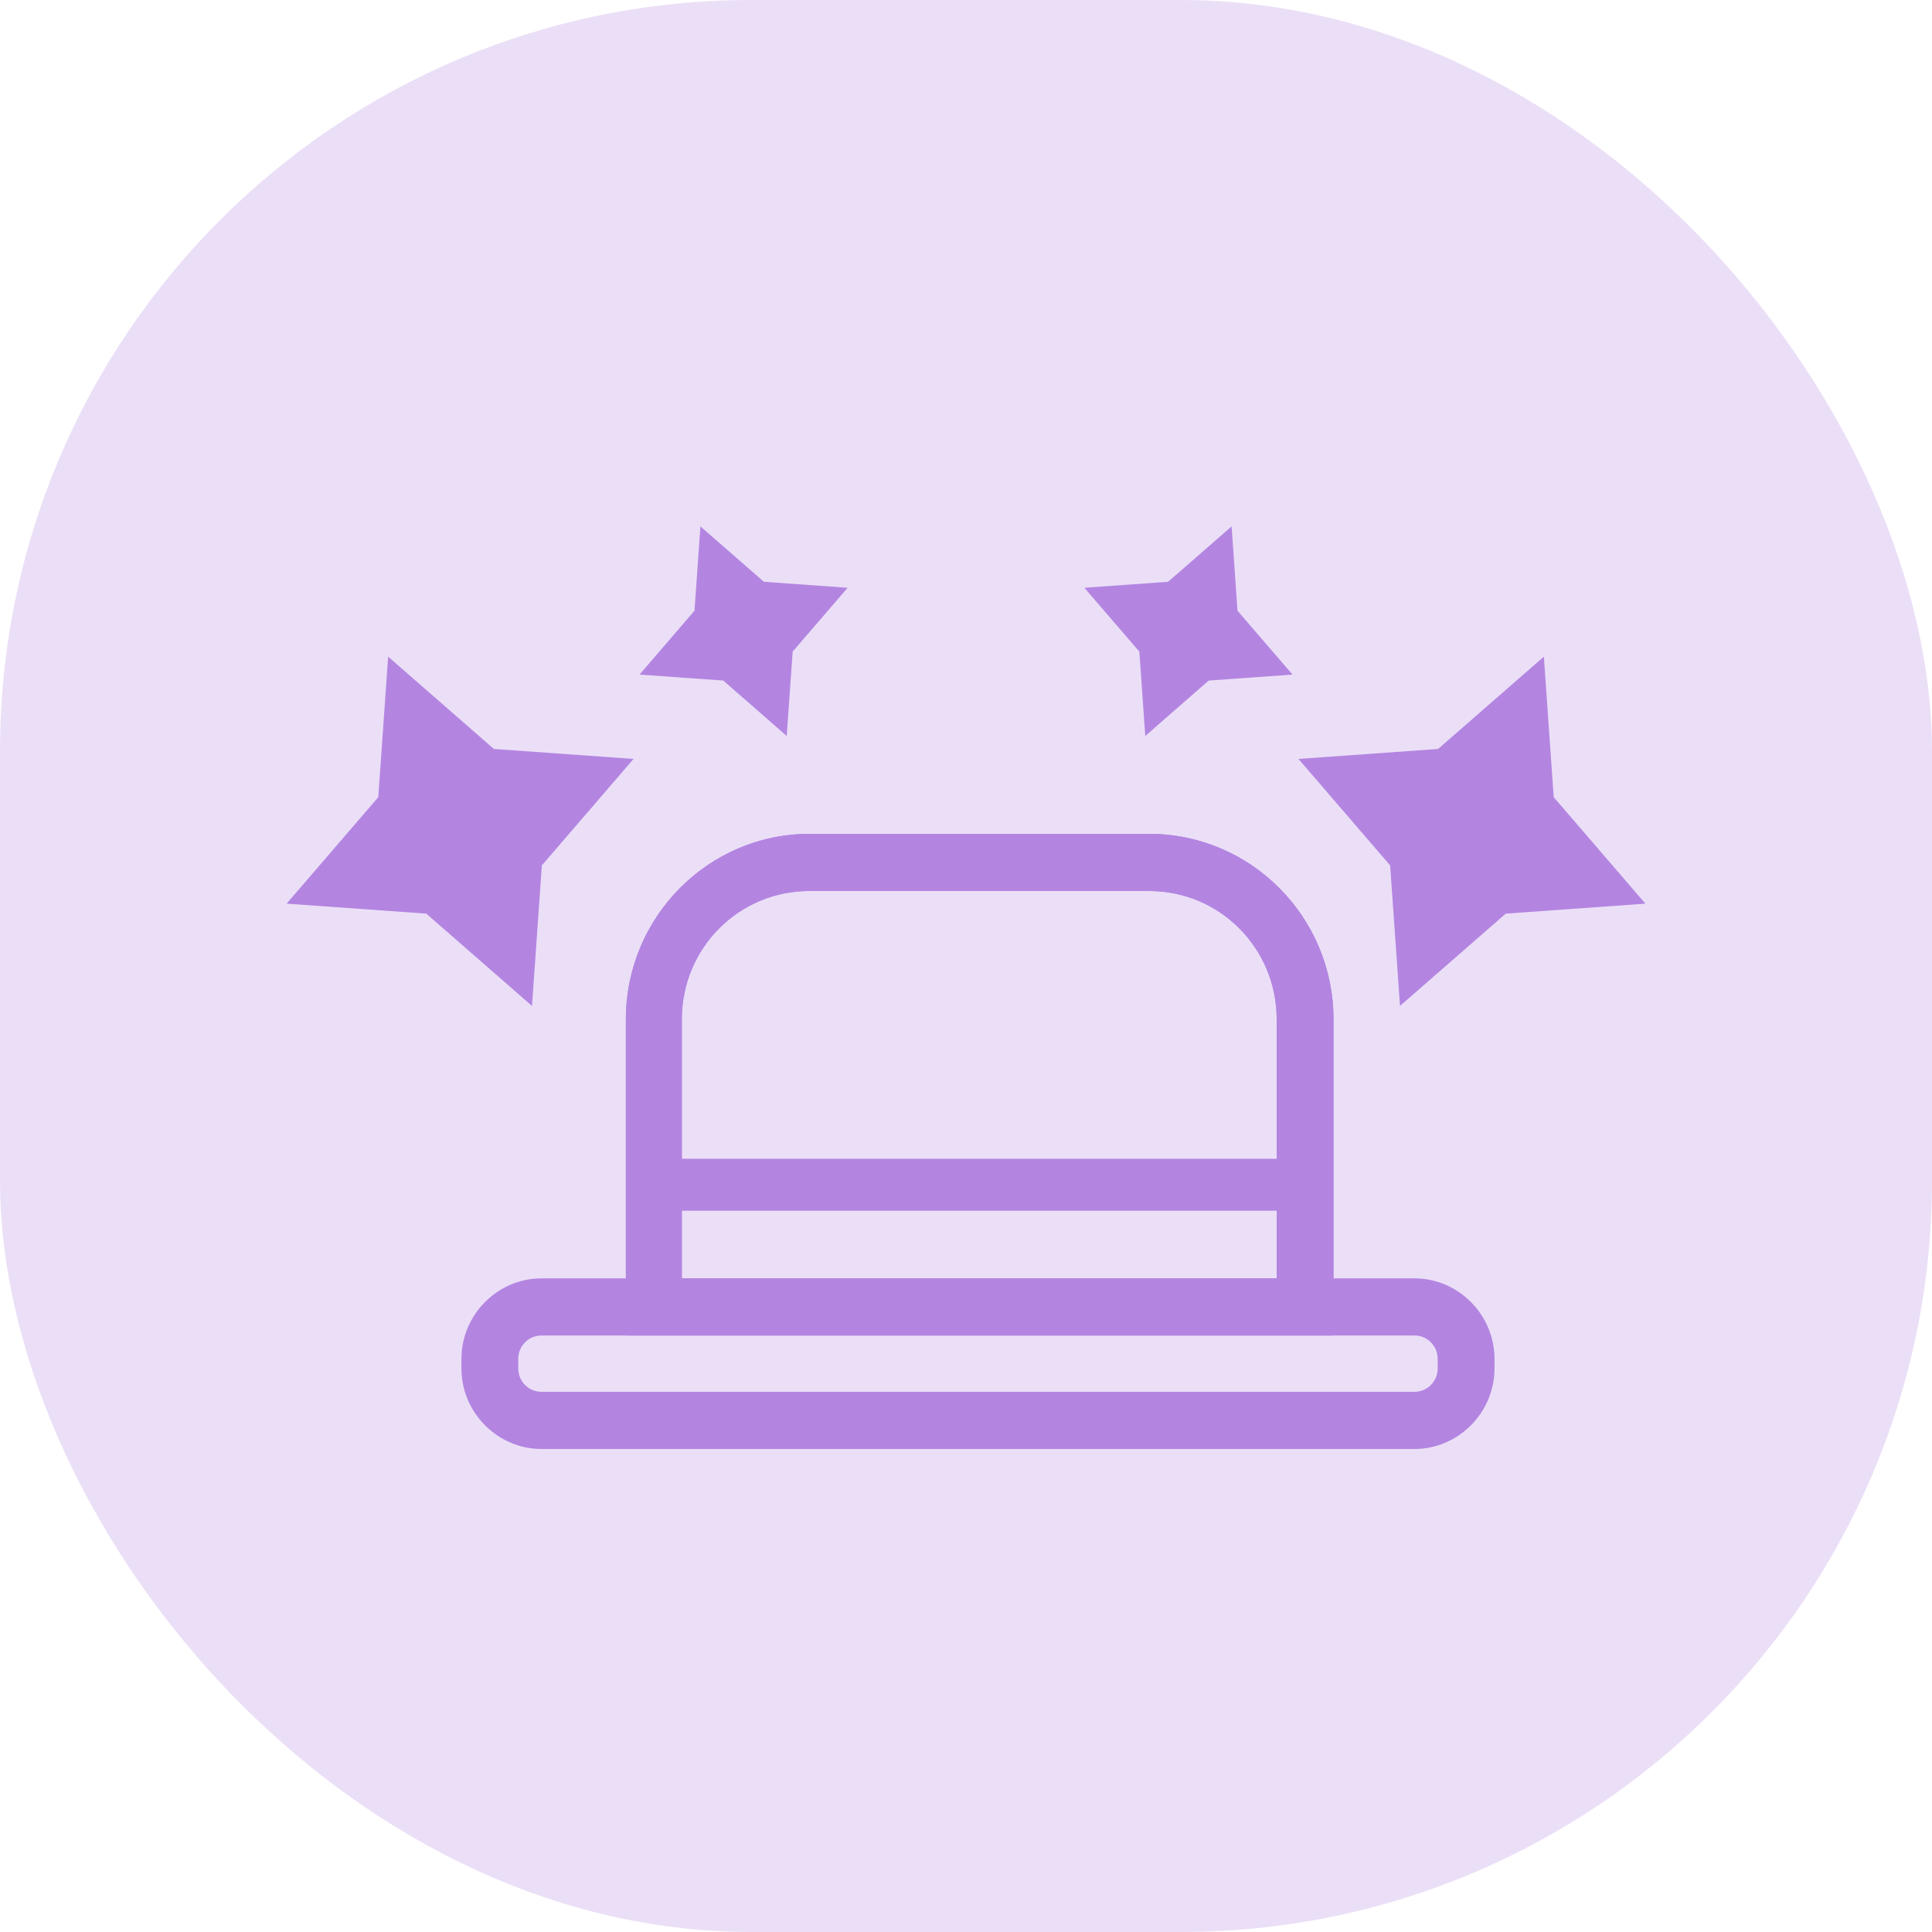 <svg viewBox="0 0 36 36" xmlns="http://www.w3.org/2000/svg" xmlns:xlink="http://www.w3.org/1999/xlink" width="36" height="36" fill="none" customFrame="#000000">
	<g id="组合 928">
		<rect id="矩形 837" width="36" height="36" x="0" y="0" rx="14" fill="rgb(235,223,247)" />
		<g id="组合 908">
			<path id="矢量 312" d="M26.356 27L10.09 27C9.272 27 8.598 26.322 8.598 25.499L8.598 25.321C8.598 24.498 9.272 23.82 10.09 23.82L26.356 23.82C27.174 23.82 27.848 24.498 27.848 25.321L27.848 25.499C27.848 26.322 27.174 27 26.356 27ZM10.09 24.885C9.849 24.885 9.657 25.079 9.657 25.321L9.657 25.499C9.657 25.741 9.849 25.934 10.09 25.934L26.356 25.934C26.596 25.934 26.789 25.741 26.789 25.499L26.789 25.321C26.789 25.079 26.596 24.885 26.356 24.885L10.09 24.885Z" fill="rgb(179,133,225)" fill-rule="nonzero" />
			<path id="矢量 313" d="M24.848 24.885L11.662 24.885L11.662 18.992C11.662 17.087 13.202 15.538 15.079 15.538L21.415 15.538C23.308 15.538 24.848 17.087 24.848 18.992L24.848 24.885ZM12.721 23.82L23.789 23.82L23.789 18.992C23.789 17.669 22.73 16.603 21.415 16.603L15.079 16.603C13.764 16.603 12.705 17.669 12.705 18.992L12.705 23.82L12.721 23.82Z" fill="rgb(179,133,225)" fill-rule="nonzero" />
			<path id="矢量 313" d="M23.848 24.885L24.848 24.885L24.848 18.992C24.848 17.087 23.308 15.538 21.415 15.538L15.079 15.538C13.202 15.538 11.662 17.087 11.662 18.992L11.662 24.885L23.848 24.885ZM13.705 23.82L12.705 23.82L12.705 18.992C12.705 17.669 13.764 16.603 15.079 16.603L21.415 16.603C22.73 16.603 23.789 17.669 23.789 18.992L23.789 23.82L13.705 23.82Z" fill="rgb(179,133,225)" fill-rule="evenodd" />
			<path id="矢量 314" d="M12.047 21.592L24.559 21.592L24.559 22.56L12.047 22.56L12.047 21.592Z" fill="rgb(179,133,225)" fill-rule="nonzero" />
			<path id="矢量 327" d="M9.806 4.222L10.507 2.814L11.907 2.111L10.507 1.407L9.806 0L9.106 1.407L7.705 2.111L9.106 2.814L9.806 4.222ZM3.502 7.036L4.669 4.691L7.004 3.518L4.669 2.345L3.502 0L2.335 2.345L0 3.518L2.335 4.691L3.502 7.036Z" fill="rgb(179,133,225)" fill-rule="nonzero" transform="matrix(0.923,-0.385,0.381,0.925,4,13.584)" />
			<path id="矢量 332" d="M9.806 4.222L10.507 2.814L11.907 2.111L10.507 1.407L9.806 0L9.106 1.407L7.705 2.111L9.106 2.814L9.806 4.222ZM3.502 7.036L4.669 4.691L7.004 3.518L4.669 2.345L3.502 0L2.335 2.345L0 3.518L2.335 4.691L3.502 7.036Z" fill="rgb(179,133,225)" fill-rule="nonzero" transform="matrix(-0.923,-0.385,-0.381,0.925,32,13.584)" />
		</g>
	</g>
</svg>
